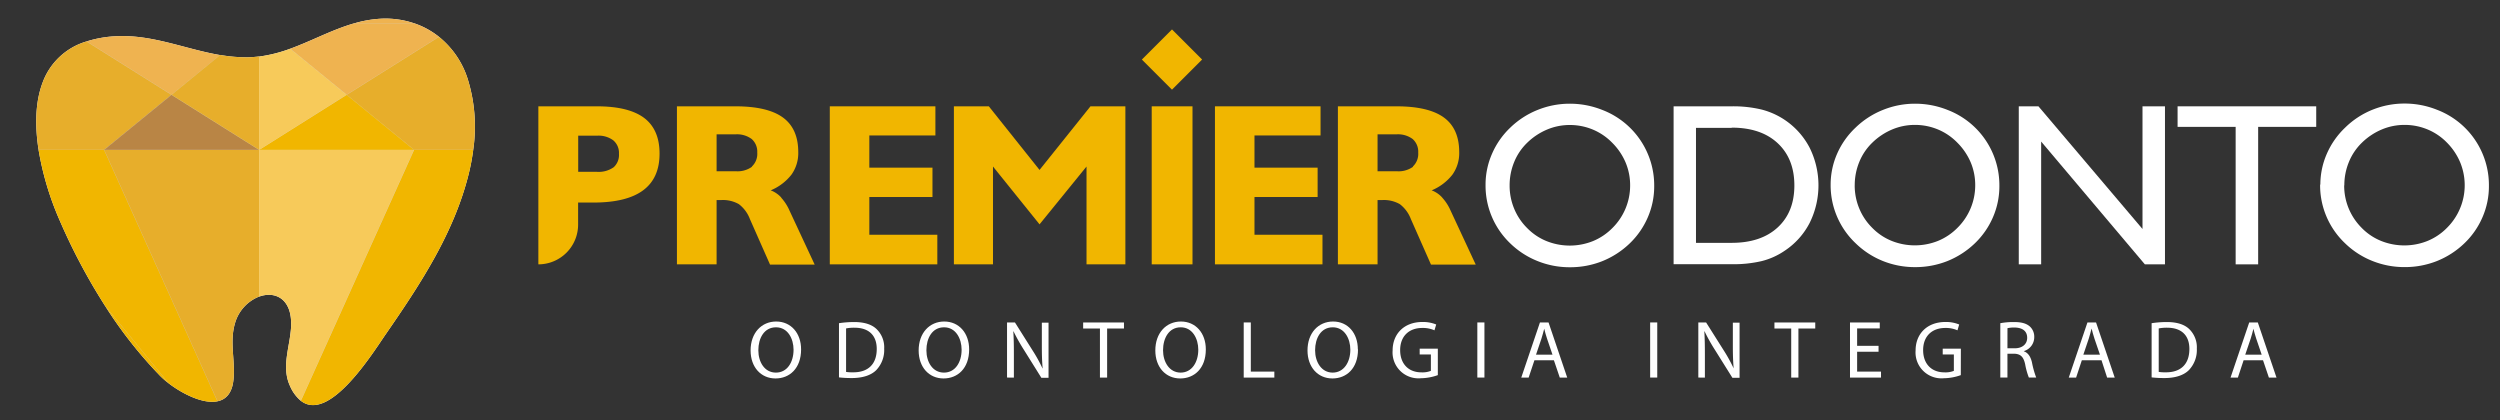 <svg id="Layer_1_branco" data-name="Layer 1 branco" xmlns="http://www.w3.org/2000/svg" viewBox="0 0 803 135"><rect x="0" y="0" width="803" height="135" fill="#333333" stroke="none"/><defs><style>.cls-1{fill:#fff;}.cls-2{fill:#f1b600;}.cls-3{fill:#f7f8f8;}.cls-4{fill:#e7ae2b;}.cls-5{fill:#efb350;}.cls-6{fill:#b98545;}.cls-7{fill:#f7ca5a;}</style></defs><g id="Layer_5_copy" data-name="Layer 5 copy"><path class="cls-1" d="M257.31,112.24c0,6.09-3.7,9.32-8.22,9.32-4.67,0-8-3.62-8-9,0-5.62,3.5-9.29,8.22-9.29s8,3.7,8,8.95m-13.73.29c0,3.78,2,7.17,5.64,7.17s5.67-3.34,5.67-7.35c0-3.52-1.83-7.2-5.64-7.2s-5.67,3.49-5.67,7.38"/><path class="cls-1" d="M269.48,103.81a32.6,32.6,0,0,1,4.85-.37c3.29,0,5.62.76,7.17,2.21A8.13,8.13,0,0,1,284,112a9.32,9.32,0,0,1-2.55,6.88c-1.65,1.66-4.38,2.55-7.83,2.55a37,37,0,0,1-4.14-.21Zm2.28,15.65a13.91,13.91,0,0,0,2.31.13c4.89,0,7.54-2.73,7.54-7.51,0-4.17-2.34-6.82-7.17-6.82a13.16,13.16,0,0,0-2.68.23Z"/><path class="cls-1" d="M311.29,112.24c0,6.09-3.7,9.32-8.22,9.32-4.67,0-8-3.62-8-9,0-5.62,3.5-9.29,8.22-9.29s8,3.7,8,8.95m-13.73.29c0,3.78,2,7.17,5.64,7.17s5.67-3.34,5.67-7.35c0-3.52-1.83-7.2-5.64-7.2s-5.67,3.49-5.67,7.38"/><path class="cls-1" d="M323.46,121.27v-17.7H326l5.67,9a48.84,48.84,0,0,1,3.18,5.75l.05,0c-.21-2.36-.26-4.51-.26-7.27v-7.41h2.15v17.7h-2.31l-5.62-9a58.07,58.07,0,0,1-3.31-5.91l-.07,0c.13,2.23.18,4.36.18,7.3v7.56Z"/><polygon class="cls-1" points="353.3 105.52 347.91 105.52 347.91 103.58 361.02 103.58 361.02 105.52 355.61 105.52 355.61 121.28 353.3 121.28 353.3 105.52"/><path class="cls-1" d="M387.31,112.24c0,6.09-3.7,9.32-8.22,9.32-4.68,0-8-3.62-8-9,0-5.62,3.49-9.29,8.22-9.29s8,3.7,8,8.95m-13.74.29c0,3.78,2.05,7.17,5.65,7.17s5.67-3.34,5.67-7.35c0-3.52-1.84-7.2-5.64-7.2s-5.68,3.49-5.68,7.38"/><polygon class="cls-1" points="399.48 103.57 401.76 103.57 401.76 119.36 409.32 119.36 409.32 121.28 399.48 121.28 399.48 103.57"/><path class="cls-1" d="M436.19,112.24c0,6.09-3.7,9.32-8.22,9.32-4.67,0-8-3.62-8-9,0-5.62,3.49-9.29,8.22-9.29s7.95,3.7,7.95,8.95m-13.73.29c0,3.78,2.05,7.17,5.64,7.17s5.68-3.34,5.68-7.35c0-3.52-1.84-7.2-5.65-7.2s-5.67,3.49-5.67,7.38"/><path class="cls-1" d="M461.83,120.49a16.71,16.71,0,0,1-5.44,1,8.32,8.32,0,0,1-9.08-8.93c0-5.28,3.65-9.14,9.58-9.14a11.17,11.17,0,0,1,4.42.81l-.56,1.87a9.13,9.13,0,0,0-3.91-.76c-4.3,0-7.11,2.68-7.11,7.11s2.7,7.15,6.82,7.15a7.32,7.32,0,0,0,3.05-.48v-5.27H456V112h5.83Z"/><rect class="cls-1" x="474.52" y="103.57" width="2.28" height="17.7"/><path class="cls-1" d="M492.86,115.71,491,121.28h-2.37l6-17.71h2.76l6,17.71H501l-1.89-5.57Zm5.8-1.79-1.73-5.09c-.4-1.16-.66-2.21-.92-3.23H496c-.27,1.05-.56,2.12-.9,3.2l-1.73,5.12Z"/><rect class="cls-1" x="530.03" y="103.57" width="2.28" height="17.7"/><path class="cls-1" d="M545.5,121.27v-17.7H548l5.68,9a50.15,50.15,0,0,1,3.17,5.75l0,0c-.2-2.36-.26-4.51-.26-7.27v-7.41h2.16v17.7h-2.31l-5.63-9a56.07,56.07,0,0,1-3.3-5.91l-.08,0c.13,2.23.18,4.36.18,7.3v7.56Z"/><polygon class="cls-1" points="575.34 105.52 569.95 105.52 569.95 103.58 583.06 103.58 583.06 105.52 577.65 105.52 577.65 121.28 575.34 121.28 575.34 105.52"/><polygon class="cls-1" points="603.39 112.98 596.51 112.98 596.51 119.36 604.18 119.36 604.18 121.28 594.22 121.28 594.22 103.58 603.78 103.58 603.78 105.49 596.51 105.49 596.51 111.08 603.39 111.08 603.39 112.98"/><path class="cls-1" d="M629.81,120.49a16.63,16.63,0,0,1-5.43,1,8.32,8.32,0,0,1-9.09-8.93c0-5.28,3.65-9.14,9.59-9.14a11.11,11.11,0,0,1,4.41.81l-.55,1.87a9.22,9.22,0,0,0-3.92-.76c-4.3,0-7.11,2.68-7.11,7.11s2.7,7.15,6.82,7.15a7.29,7.29,0,0,0,3.05-.48v-5.27H624V112h5.83Z"/><path class="cls-1" d="M642.5,103.81a23.52,23.52,0,0,1,4.39-.37c2.44,0,4,.45,5.12,1.45a4.41,4.41,0,0,1,1.39,3.36,4.65,4.65,0,0,1-3.33,4.52v.07c1.36.48,2.18,1.74,2.6,3.58a29.33,29.33,0,0,0,1.36,4.85h-2.36a22.73,22.73,0,0,1-1.18-4.22c-.53-2.45-1.47-3.36-3.55-3.44h-2.15v7.66H642.5Zm2.29,8.06h2.34c2.44,0,4-1.34,4-3.36,0-2.28-1.66-3.28-4.07-3.31a9.66,9.66,0,0,0-2.26.21Z"/><path class="cls-1" d="M668.69,115.71l-1.84,5.57h-2.36l6-17.71h2.76l6,17.71h-2.44L675,115.71Zm5.81-1.79-1.74-5.09c-.39-1.16-.65-2.21-.92-3.23h-.05c-.26,1.05-.55,2.12-.89,3.2l-1.73,5.12Z"/><path class="cls-1" d="M691.1,103.81a32.74,32.74,0,0,1,4.86-.37c3.28,0,5.62.76,7.17,2.21a8.15,8.15,0,0,1,2.49,6.35,9.32,9.32,0,0,1-2.55,6.88c-1.65,1.66-4.38,2.55-7.82,2.55a37.11,37.11,0,0,1-4.15-.21Zm2.28,15.65a14,14,0,0,0,2.32.13c4.88,0,7.53-2.73,7.53-7.51,0-4.17-2.34-6.82-7.17-6.82a13.24,13.24,0,0,0-2.68.23Z"/><path class="cls-1" d="M720.65,115.71l-1.84,5.57h-2.36l6-17.71h2.76l6,17.71h-2.44l-1.89-5.57Zm5.8-1.79-1.73-5.09c-.39-1.16-.66-2.21-.92-3.23h0c-.26,1.05-.55,2.12-.89,3.2l-1.74,5.12Z"/></g><g id="Layer_3_copy" data-name="Layer 3 copy"><path class="cls-2" d="M206.9,37.88q-5-3.74-15.26-3.73H172.92V84.91a12.77,12.77,0,0,0,12.77-12.77V65.06h4.94q10.63,0,15.93-3.92t5.29-11.82q0-7.69-4.95-11.44m-9.85,15.88a8.32,8.32,0,0,1-5.33,1.43h-6V43.58h6.1A7.89,7.89,0,0,1,197,45.09a5.27,5.27,0,0,1,1.81,4.3,5.34,5.34,0,0,1-1.74,4.37"/><path class="cls-2" d="M250.94,63.45a8.74,8.74,0,0,0-3.39-2.31,16.45,16.45,0,0,0,6.68-5.06,11.89,11.89,0,0,0,2.17-7.2q0-7.55-4.93-11.14t-15.28-3.59H217.43V84.91h12.74V64.26l.73,0c.31,0,.56,0,.76,0a10.32,10.32,0,0,1,5.66,1.31,10.85,10.85,0,0,1,3.55,4.79l6.46,14.62h14.34l-8.1-17.38a15.11,15.11,0,0,0-2.63-4.08m-9.43-9.94A7.93,7.93,0,0,1,236.27,55h-6.1V43.15h6.1a7.87,7.87,0,0,1,5.17,1.5A5.41,5.41,0,0,1,243.23,49a5.57,5.57,0,0,1-1.72,4.48"/><rect class="cls-2" x="369.93" y="34.15" width="13.1" height="50.76"/><polygon class="cls-2" points="333.9 54.58 317.61 34.15 306.39 34.15 306.39 84.91 318.95 84.91 318.95 53.49 333.9 72.06 348.99 53.49 348.99 84.91 361.47 84.91 361.47 34.15 350.26 34.15 333.9 54.58"/><polygon class="cls-2" points="402.94 75.4 402.94 63.28 423.22 63.28 423.22 53.85 402.94 53.85 402.94 43.51 424.16 43.51 424.16 34.15 390.24 34.15 390.24 84.91 424.78 84.91 424.78 75.4 402.94 75.4"/><rect class="cls-2" x="369.6" y="12.28" width="13.68" height="13.68" transform="translate(96.74 271.79) rotate(-45)"/><polygon class="cls-2" points="279.23 75.4 279.23 63.28 299.51 63.28 299.51 53.85 279.23 53.85 279.23 43.51 300.45 43.51 300.45 34.15 266.53 34.15 266.53 84.91 301.07 84.91 301.07 75.4 279.23 75.4"/><path class="cls-2" d="M463.24,63.45a8.74,8.74,0,0,0-3.39-2.31,16.45,16.45,0,0,0,6.68-5.06,11.89,11.89,0,0,0,2.17-7.2q0-7.55-4.93-11.14t-15.28-3.59H429.73V84.91h12.74V64.26l.73,0c.31,0,.56,0,.76,0a10.32,10.32,0,0,1,5.66,1.31,10.85,10.85,0,0,1,3.55,4.79l6.46,14.62H474l-8.09-17.38a15.11,15.11,0,0,0-2.63-4.08m-9.43-9.94A8,8,0,0,1,448.56,55h-6.09V43.15h6.09a7.9,7.9,0,0,1,5.18,1.5A5.41,5.41,0,0,1,455.53,49a5.57,5.57,0,0,1-1.72,4.48"/></g><g id="Layer_4_copy" data-name="Layer 4 copy"><path class="cls-1" d="M477.16,59.27a24.61,24.61,0,0,1,2.07-9.86A25.61,25.61,0,0,1,485.1,41a27,27,0,0,1,8.78-5.69,27.44,27.44,0,0,1,10.31-2,28,28,0,0,1,10.47,2,25.95,25.95,0,0,1,16.67,24.48,24.91,24.91,0,0,1-2.05,10,25.67,25.67,0,0,1-5.82,8.4,27.48,27.48,0,0,1-8.84,5.71,27.83,27.83,0,0,1-10.43,1.94,27.44,27.44,0,0,1-10.36-2,26.87,26.87,0,0,1-8.73-5.66,25.65,25.65,0,0,1-7.94-18.84m7.73.26a19.18,19.18,0,0,0,1.45,7.4,18.84,18.84,0,0,0,4.17,6.24,18.27,18.27,0,0,0,6.22,4.19,20,20,0,0,0,14.95,0,18.74,18.74,0,0,0,6.26-4.23,19.18,19.18,0,0,0,5.66-13.64,18.79,18.79,0,0,0-1.45-7.35,19.91,19.91,0,0,0-4.28-6.33,18.85,18.85,0,0,0-6.24-4.26,19.14,19.14,0,0,0-7.44-1.47,18.69,18.69,0,0,0-7.31,1.48,20.55,20.55,0,0,0-6.37,4.25,18,18,0,0,0-4.17,6.2,19.58,19.58,0,0,0-1.45,7.48"/><path class="cls-1" d="M556.21,34.15a38.85,38.85,0,0,1,9.67,1.05,24.16,24.16,0,0,1,15.39,12.28,27.16,27.16,0,0,1,0,24.1,23.77,23.77,0,0,1-8,8.94,22.94,22.94,0,0,1-7.4,3.34,39.36,39.36,0,0,1-9.69,1H537.56V34.15Zm0,6.93H544.75V78h11.46q9.4,0,14.77-4.94t5.37-13.5Q576.35,51,571,46t-14.77-5"/><path class="cls-1" d="M588,59.27a24.61,24.61,0,0,1,2.07-9.86A25.61,25.61,0,0,1,596,41a27,27,0,0,1,8.79-5.69,27.35,27.35,0,0,1,10.3-2,27.92,27.92,0,0,1,10.47,2A25.9,25.9,0,0,1,642.2,59.75a24.91,24.91,0,0,1-2.05,10,25.67,25.67,0,0,1-5.82,8.4,27.48,27.48,0,0,1-8.84,5.71,27.83,27.83,0,0,1-10.43,1.94,27.44,27.44,0,0,1-10.36-2A26.87,26.87,0,0,1,596,78.11,25.65,25.65,0,0,1,588,59.27m7.73.26a19.18,19.18,0,0,0,1.45,7.4,18.84,18.84,0,0,0,4.17,6.24,18.27,18.27,0,0,0,6.22,4.19,20,20,0,0,0,14.95,0,18.74,18.74,0,0,0,6.26-4.23,19.18,19.18,0,0,0,5.66-13.64A18.79,18.79,0,0,0,633,52.18a19.91,19.91,0,0,0-4.28-6.33,18.74,18.74,0,0,0-6.24-4.26,19.14,19.14,0,0,0-7.44-1.47,18.69,18.69,0,0,0-7.31,1.48,20.55,20.55,0,0,0-6.37,4.25,18,18,0,0,0-4.17,6.2,19.58,19.58,0,0,0-1.45,7.48"/><polygon class="cls-1" points="648.43 84.91 648.43 34.15 654.75 34.15 688.17 73.55 688.17 34.15 695.39 34.15 695.39 84.91 688.93 84.91 655.62 45.47 655.62 84.91 648.43 84.91"/><polygon class="cls-1" points="718.09 84.91 718.09 40.75 699.44 40.75 699.44 34.15 743.97 34.15 743.97 40.75 725.32 40.75 725.32 84.91 718.09 84.91"/><path class="cls-1" d="M745.3,59.27a24.61,24.61,0,0,1,2.07-9.86A25.78,25.78,0,0,1,753.25,41,26.82,26.82,0,0,1,762,35.26a27.39,27.39,0,0,1,10.3-2,27.92,27.92,0,0,1,10.47,2,25.9,25.9,0,0,1,16.67,24.48,24.91,24.91,0,0,1-2.05,10,25.52,25.52,0,0,1-5.82,8.4,27.37,27.37,0,0,1-8.84,5.71,27.83,27.83,0,0,1-10.43,1.94,27.48,27.48,0,0,1-10.36-2,26.72,26.72,0,0,1-8.72-5.66,25.61,25.61,0,0,1-8-18.84m7.73.26a19.14,19.14,0,0,0,5.62,13.64,18.21,18.21,0,0,0,6.23,4.19,20,20,0,0,0,14.94,0,18.64,18.64,0,0,0,6.26-4.23,19.29,19.29,0,0,0,4.21-21A19.91,19.91,0,0,0,786,45.85a18.64,18.64,0,0,0-6.24-4.26,19.14,19.14,0,0,0-7.44-1.47A18.73,18.73,0,0,0,765,41.6a20.55,20.55,0,0,0-6.37,4.25,18.13,18.13,0,0,0-4.17,6.2A19.58,19.58,0,0,0,753,59.53"/></g><g id="Layer_2_copy" data-name="Layer 2 copy"><path class="cls-3" d="M96.64,128.74c9.19,7.14,23.19-15.52,27.26-21.39,11-15.93,21.88-32.35,26.63-51.41A68.9,68.9,0,0,0,152,48.13H133Z"/><path class="cls-3" d="M51.47,120.77a25.66,25.66,0,0,0,2.69,2.34L33.72,98.2a140,140,0,0,0,17.75,22.57"/><path class="cls-3" d="M33.45,48.13H12.39a95.26,95.26,0,0,0,6.71,22.5A193,193,0,0,0,33.72,98.2l20.44,24.91c4.4,3.38,11.07,6.74,15.7,5.78Z"/><path class="cls-3" d="M75,122c.64-6.06-1.32-12.09.47-18.13a13.06,13.06,0,0,1,7.76-8.61V48.13H33.45l36.41,80.76c2.68-.55,4.68-2.56,5.13-6.87"/><path class="cls-3" d="M152,48.13a51.45,51.45,0,0,0-1.77-22.75A28.39,28.39,0,0,0,141,11.83L111.35,30.45,133,48.13Z"/><path class="cls-3" d="M27.81,13.31a21.47,21.47,0,0,0-14.2,13.43C11.3,33,11.2,40.47,12.39,48.13H33.45L55.09,30.45Z"/><path class="cls-3" d="M55.09,30.45h0L70.71,17.69c-11.07-1.88-21.62-6.58-33.13-6.06a36.64,36.64,0,0,0-9.77,1.68Z"/><path class="cls-3" d="M122.53,6a37.2,37.2,0,0,0-8.66,1.48H133A28.75,28.75,0,0,0,122.53,6"/><path class="cls-3" d="M133,7.47H113.87c-7.06,2-13.67,5.64-20.65,8.18l18.13,14.8L141,11.83a26.25,26.25,0,0,0-8-4.36"/><polygon class="cls-3" points="55.09 30.45 33.45 48.13 83.22 48.13 55.09 30.45"/><path class="cls-3" d="M83.22,48.13v-30a34.62,34.62,0,0,1-3.7.28,48.75,48.75,0,0,1-8.81-.76L55.09,30.45Z"/><path class="cls-3" d="M83.22,48.13V95.28c5.14-1.88,10.67.64,10.28,9.58-.28,6.33-3.24,12.94-.34,19.14a12.59,12.59,0,0,0,3.48,4.74L133,48.13Z"/><polygon class="cls-3" points="132.98 48.13 111.35 30.45 83.22 48.13 132.98 48.13"/><path class="cls-3" d="M111.35,30.45,93.22,15.65a46.24,46.24,0,0,1-10,2.52v30Z"/><path class="cls-2" d="M96.64,128.74c9.19,7.14,23.19-15.52,27.26-21.39,11-15.93,21.88-32.35,26.63-51.41A68.9,68.9,0,0,0,152,48.13H133Z"/><path class="cls-2" d="M51.47,120.77a25.66,25.66,0,0,0,2.69,2.34L33.72,98.2a140,140,0,0,0,17.75,22.57"/><path class="cls-2" d="M33.45,48.13H12.39a95.26,95.26,0,0,0,6.71,22.5A193,193,0,0,0,33.72,98.2l20.44,24.91c4.4,3.38,11.07,6.74,15.7,5.78Z"/><path class="cls-4" d="M75,122c.64-6.06-1.32-12.09.47-18.13a13.06,13.06,0,0,1,7.76-8.61V48.13H33.45l36.41,80.76c2.68-.55,4.68-2.56,5.13-6.87"/><path class="cls-4" d="M152,48.13a51.45,51.45,0,0,0-1.77-22.75A28.39,28.39,0,0,0,141,11.83L111.35,30.45,133,48.13Z"/><path class="cls-4" d="M27.81,13.31a21.47,21.47,0,0,0-14.2,13.43C11.3,33,11.2,40.47,12.39,48.13H33.45L55.09,30.45Z"/><path class="cls-5" d="M55.09,30.45h0L70.71,17.69c-11.07-1.88-21.62-6.58-33.13-6.06a36.64,36.64,0,0,0-9.77,1.68Z"/><path class="cls-5" d="M122.53,6a37.2,37.2,0,0,0-8.66,1.48H133A28.75,28.75,0,0,0,122.53,6"/><path class="cls-5" d="M133,7.47H113.87c-7.06,2-13.67,5.64-20.65,8.18l18.13,14.8L141,11.83a26.25,26.25,0,0,0-8-4.36"/><polygon class="cls-6" points="55.09 30.45 33.45 48.13 83.22 48.13 55.09 30.45"/><path class="cls-4" d="M83.22,48.13v-30a34.62,34.62,0,0,1-3.7.28,48.75,48.75,0,0,1-8.81-.76L55.09,30.45Z"/><path class="cls-7" d="M83.22,48.13V95.28c5.14-1.88,10.67.64,10.28,9.58-.28,6.33-3.24,12.94-.34,19.14a12.59,12.59,0,0,0,3.48,4.74L133,48.13Z"/><polygon class="cls-2" points="132.98 48.13 111.35 30.45 83.22 48.13 132.98 48.13"/><path class="cls-7" d="M111.35,30.45,93.22,15.65a46.24,46.24,0,0,1-10,2.52v30Z"/></g></svg>